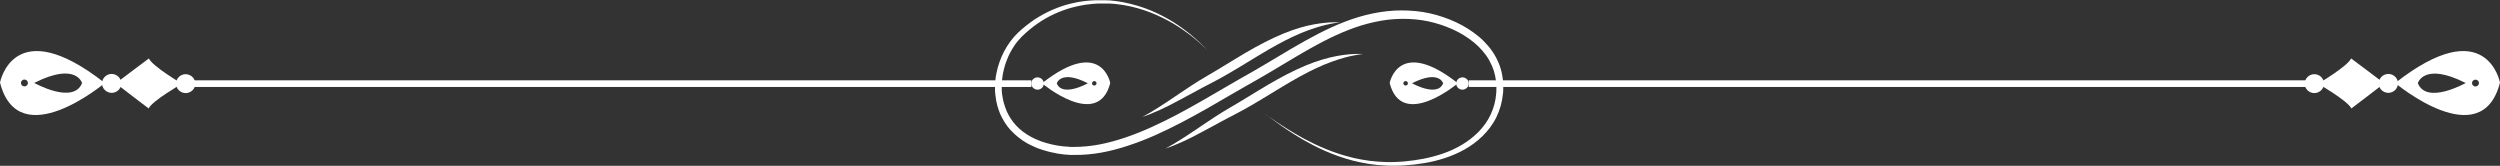 <?xml version="1.0" encoding="UTF-8"?><svg id="b" xmlns="http://www.w3.org/2000/svg" viewBox="0 0 297.25 19.71"><rect x="0" y="0" width="297.25" height="19.71" fill="#333333" stroke="none"/><g id="c"><path d="m150.48,13.58s.1.07.29.21c.19.14.48.34.86.6.76.51,1.89,1.27,3.42,2.1.77.41,1.64.84,2.62,1.24.49.2,1.01.39,1.56.57.55.17,1.12.34,1.72.48.6.14,1.23.25,1.89.34.65.08,1.33.13,2.03.15.17,0,.35,0,.53,0,.18,0,.36,0,.54-.01.18,0,.36-.02.54-.03.18,0,.36-.03.55-.04.74-.07,1.49-.17,2.25-.32.76-.15,1.52-.35,2.28-.61.76-.26,1.51-.6,2.22-1.02.35-.21.71-.44,1.04-.7.33-.26.65-.53.95-.83.59-.61,1.11-1.3,1.47-2.09.37-.78.6-1.64.66-2.53.01-.11.01-.22.02-.33,0-.11,0-.22,0-.34v-.17c0-.06,0-.11-.01-.17,0-.11-.02-.22-.02-.34-.05-.45-.14-.89-.27-1.32-.14-.43-.33-.85-.55-1.25-.22-.4-.5-.78-.81-1.14-.31-.36-.65-.69-1.03-1-.38-.31-.78-.59-1.2-.85-.85-.52-1.78-.93-2.75-1.25-.98-.32-2-.54-3.04-.63-1.05-.09-2.12-.08-3.18.04-1.07.13-2.13.36-3.18.68-2.1.65-4.14,1.64-6.14,2.77-2.01,1.13-4,2.39-6.08,3.58-.52.29-1.04.59-1.55.88-.51.29-1.02.59-1.53.88-1.02.59-2.03,1.18-3.04,1.76-2.03,1.15-4.06,2.24-6.15,3.17-1.04.46-2.1.88-3.17,1.23-1.07.36-2.15.65-3.25.85-1.1.2-2.21.3-3.31.28-.14,0-.28,0-.41,0-.14-.01-.27-.02-.41-.03l-.21-.02h-.1s-.1-.02-.1-.02c-.14-.02-.27-.04-.41-.05l-.2-.03c-.07,0-.13-.02-.2-.04-.13-.03-.27-.05-.4-.08-.27-.04-.53-.12-.79-.19-.26-.06-.52-.16-.77-.24l-.19-.06c-.06-.02-.12-.05-.19-.08-.12-.05-.25-.1-.37-.16-.13-.05-.24-.11-.36-.17-.12-.06-.24-.12-.36-.18-.12-.06-.23-.14-.34-.21l-.17-.1-.08-.05s-.05-.04-.08-.06c-.11-.08-.21-.16-.32-.24-.05-.04-.11-.08-.16-.12l-.15-.13c-.1-.09-.2-.17-.3-.26-.09-.09-.18-.19-.28-.28l-.14-.14s-.08-.1-.13-.15c-.08-.1-.17-.2-.25-.3-.08-.1-.15-.21-.22-.32l-.11-.16c-.04-.05-.07-.11-.1-.17-.06-.11-.13-.22-.19-.33-.06-.11-.11-.23-.17-.34l-.08-.17c-.03-.06-.05-.12-.07-.18-.04-.12-.09-.24-.13-.35-.04-.12-.07-.24-.11-.36l-.05-.18c-.02-.06-.03-.12-.04-.18-.03-.12-.05-.24-.08-.36-.02-.12-.04-.24-.05-.37l-.03-.18c0-.06,0-.12-.02-.18,0-.12-.02-.24-.03-.36,0-.12,0-.24,0-.36,0-.12,0-.24,0-.36,0-.12.01-.24.02-.36,0-.12.03-.24.04-.36l.02-.18v-.09s.03-.09.03-.09c.02-.12.04-.23.06-.35.37-1.84,1.26-3.52,2.52-4.76.63-.6,1.3-1.13,1.99-1.6.18-.11.35-.23.53-.33.18-.1.36-.2.54-.31.36-.19.72-.37,1.09-.53.73-.31,1.47-.57,2.21-.74.18-.05.37-.08.55-.12.18-.04.37-.08.55-.1.18-.03.36-.05.55-.08.18-.02.36-.03.54-.05.18-.02.36-.03.53-.03.09,0,.18,0,.26-.01.09,0,.18,0,.26,0,.17,0,.35,0,.52,0h.13s.13,0,.13,0c.09,0,.17,0,.25.01.08,0,.17,0,.25.01h.13s.12.02.12.02c.17.02.33.04.49.05.16.01.32.05.48.07.16.03.32.05.47.08,1.24.24,2.36.6,3.35,1.01.99.42,1.85.89,2.6,1.35,1.48.94,2.51,1.84,3.17,2.47.34.31.58.57.74.73.16.17.25.25.25.25,0,0-.09-.08-.26-.25-.17-.16-.42-.41-.76-.71-.68-.61-1.73-1.47-3.23-2.36-.75-.43-1.62-.87-2.6-1.26-.99-.38-2.09-.71-3.31-.91-.15-.03-.31-.04-.46-.06-.16-.02-.31-.05-.47-.06-.16-.01-.32-.03-.48-.04h-.12s-.12-.01-.12-.01c-.08,0-.16,0-.25,0-.08,0-.16,0-.25,0h-.12s-.12,0-.12,0c-.17,0-.33,0-.5,0-.08,0-.17,0-.25.01-.08,0-.17.01-.26.02-.17.01-.34.02-.52.05-.17.02-.35.04-.52.06-.17.03-.35.06-.52.09-.18.03-.35.07-.53.11-.18.04-.36.08-.53.13-.71.18-1.42.45-2.11.76-1.4.63-2.73,1.56-3.91,2.72-.14.15-.28.29-.41.45-.06.08-.13.16-.2.24-.06.08-.12.17-.18.25l-.09.13s-.06.09-.08.13c-.06.09-.11.18-.17.26-.05.09-.1.18-.15.27-.05.09-.11.18-.15.28-.09.19-.19.38-.26.58-.04.1-.08.2-.12.3-.04.1-.07.2-.11.3l-.05.15-.04.15c-.03.1-.06.21-.09.31-.03.1-.05.21-.07.32-.02.11-.05.21-.07.32-.02.11-.03.21-.05.32v.08s-.02.08-.02.08l-.02.16c0,.11-.03.22-.03.33,0,.11,0,.22-.01.33,0,.11,0,.22,0,.33,0,.11,0,.22,0,.33,0,.11.02.22.03.33,0,.06,0,.11.02.17l.03.16c.02.11.03.22.05.33.03.11.05.22.08.33.01.05.02.11.04.16l.05.16c.03.11.06.21.1.32.04.1.08.21.12.31.02.05.04.11.06.16l.07.15c.05.1.1.2.15.3.06.1.12.19.17.29.03.05.06.1.09.15l.1.14c.07.09.13.19.2.28.07.09.15.17.22.26.04.04.07.09.11.13l.12.12c.08.08.16.16.25.25.09.08.18.15.27.23l.13.11s.1.07.14.1c.1.07.19.14.29.2.02.02.05.03.07.05l.08.05.15.09c.1.06.2.12.31.18.11.05.22.11.32.16.11.05.21.11.33.15.11.05.23.09.34.14.06.02.11.05.17.07l.18.06c.24.07.47.16.71.21.24.06.48.13.73.17.12.02.25.05.37.07.06.01.12.03.19.03l.19.02c.13.02.25.03.38.05h.09s.1.02.1.02h.19c.13.02.25.03.38.04.13,0,.26,0,.38,0,1.03,0,2.07-.1,3.11-.3,1.04-.2,2.08-.49,3.1-.84,1.03-.35,2.05-.76,3.06-1.22,2.03-.91,4.03-2,6.04-3.15,1-.58,2.01-1.17,3.03-1.76.51-.3,1.02-.6,1.54-.89.52-.29,1.03-.59,1.55-.88,2.06-1.18,4.05-2.44,6.1-3.58,2.04-1.14,4.15-2.17,6.37-2.83,1.11-.33,2.24-.57,3.38-.69,1.14-.12,2.28-.12,3.4-.01,1.13.11,2.22.36,3.25.71,1.04.35,2.03.81,2.94,1.38.45.29.89.6,1.3.94.41.34.78.72,1.12,1.12.34.4.64.83.89,1.29.25.46.45.93.6,1.42.14.49.23.99.28,1.49,0,.12.01.25.02.37,0,.06,0,.12,0,.19v.19c0,.12,0,.25-.01.37,0,.12,0,.25-.03.37-.09.98-.36,1.92-.78,2.78-.42.86-1,1.61-1.65,2.25-.33.32-.68.61-1.04.88-.36.27-.74.5-1.12.72-.77.43-1.56.76-2.36,1.02-.8.26-1.59.45-2.38.58-.78.13-1.56.22-2.31.27-.19,0-.38.03-.56.03-.19,0-.37.01-.56.02-.18,0-.37,0-.55,0-.18,0-.36-.01-.54-.02-.72-.03-1.41-.1-2.07-.2-.67-.1-1.3-.24-1.91-.39-.61-.16-1.19-.34-1.74-.53-.55-.2-1.07-.4-1.56-.62-.98-.43-1.84-.89-2.6-1.32-1.52-.88-2.62-1.67-3.36-2.21-.37-.27-.65-.48-.84-.63-.19-.14-.28-.22-.28-.22Z" style="fill:#fff; stroke-width:0px;"/><path d="m162.01,6.42s-.09.01-.27.04c-.09.01-.19.03-.32.05-.13.02-.27.05-.43.08-.65.12-1.58.36-2.68.76-1.1.4-2.37.99-3.72,1.73-1.36.74-2.81,1.65-4.35,2.58-.77.47-1.54.92-2.29,1.34-.38.21-.75.41-1.12.6-.36.19-.71.37-1.06.55-1.37.73-2.61,1.43-3.67,1.97-.13.07-.26.13-.39.2-.13.06-.25.12-.37.18-.24.12-.47.23-.69.33-.44.19-.81.36-1.12.48-.63.24-.97.36-.97.36,0,0,.32-.19.9-.51.29-.17.63-.39,1.03-.63.2-.13.41-.26.63-.41.11-.07.23-.15.34-.22.12-.08.24-.16.36-.24.49-.33,1.03-.69,1.61-1.08.29-.19.59-.39.9-.6.31-.2.64-.41.97-.62.34-.2.69-.42,1.04-.62.35-.2.71-.42,1.07-.63.73-.44,1.48-.9,2.25-1.37,1.55-.94,3.06-1.8,4.5-2.47,1.44-.68,2.81-1.16,3.99-1.44,1.18-.28,2.16-.38,2.83-.41.17,0,.32,0,.45-.01.13,0,.24,0,.33,0,.18,0,.27,0,.27,0Z" style="fill:#fff; stroke-width:0px;"/><path d="m159.27,2.66s-.09.01-.27.04c-.09.01-.19.03-.32.05-.13.02-.27.05-.43.08-.65.12-1.58.36-2.68.76-1.1.4-2.37.99-3.72,1.73-1.36.74-2.81,1.65-4.35,2.58-.77.47-1.54.92-2.29,1.34-.38.21-.75.41-1.12.6-.36.19-.71.37-1.06.55-1.37.73-2.61,1.43-3.67,1.97-.13.07-.26.13-.39.2-.13.06-.25.12-.37.18-.24.12-.47.23-.69.33-.44.19-.81.36-1.12.48-.63.24-.97.36-.97.36,0,0,.32-.19.9-.51.29-.17.63-.39,1.03-.63.2-.13.41-.26.63-.41.11-.07.23-.15.34-.22.12-.08.24-.16.36-.24.49-.33,1.03-.69,1.61-1.08.29-.19.59-.39.9-.6.31-.2.64-.41.97-.62.34-.2.69-.42,1.04-.62.35-.2.71-.42,1.07-.63.73-.44,1.48-.9,2.25-1.37,1.55-.94,3.06-1.8,4.5-2.47,1.44-.68,2.81-1.16,3.99-1.44,1.18-.28,2.16-.38,2.83-.41.17,0,.32,0,.45-.01.13,0,.24,0,.33,0,.18,0,.27,0,.27,0Z" style="fill:#fff; stroke-width:0px;"/><path d="m297.25,9.82s-1.59-8.47-12.46.05c0,0,10.25,8.6,12.46-.05Zm-2.5.05c0,.22-.18.41-.41.41-.23,0-.42-.18-.42-.4,0-.22.18-.41.41-.41.23,0,.42.18.42.4Zm-7.27.02s.7-2.55,5.69-.02c0,0-4.65,2.62-5.69.02Z" style="fill:#fff; stroke-width:0px;"/><path d="m283.98,11.04c-.63,0-1.15-.5-1.15-1.12h0c0-.62.51-1.12,1.14-1.13h0c.63,0,1.15.5,1.15,1.12h0c0,.62-.51,1.12-1.14,1.13h0Z" style="fill:#fff; stroke-width:0px;"/><path d="m275.18,11.07c-.63,0-1.15-.5-1.15-1.12h0c0-.62.51-1.12,1.14-1.13h0c.63,0,1.15.5,1.15,1.12h0c0,.62-.51,1.12-1.14,1.13h0Z" style="fill:#fff; stroke-width:0px;"/><path d="m279.57,12.9s3.92-2.97,3.89-2.99c.03-.02-3.91-2.96-3.91-2.96-.46.97-3.91,2.98-3.9,2.99-.06.03,3.46,1.99,3.93,2.96Z" style="fill:#fff; stroke-width:0px;"/><path d="m173.35,9.9c-7.08-5.55-8.12-.03-8.12-.03,1.44,5.64,8.12.03,8.12.03Zm-6.22-.26c.15,0,.27.12.27.27s-.12.26-.27.26c-.15,0-.27-.12-.27-.27,0-.15.12-.26.27-.26Zm.76.26c3.25-1.65,3.7.01,3.7.01-.68,1.69-3.7-.01-3.7-.01Z" style="fill:#fff; stroke-width:0px;"/><path d="m173.88,10.66c.41,0,.75-.32.75-.73h0c0-.4-.33-.73-.74-.73h0c-.41,0-.75.32-.75.73h0c0,.4.33.73.74.73h0Z" style="fill:#fff; stroke-width:0px;"/><rect x="174.63" y="9.55" width="100.55" height=".79" style="fill:#fff; stroke-width:0px;"/><path d="m12.46,9.87c-10.87-8.52-12.46-.05-12.46-.05,2.22,8.65,12.46.05,12.46.05Zm-9.55-.41c.23,0,.41.18.41.41,0,.22-.19.41-.42.4-.23,0-.41-.18-.41-.41,0-.22.19-.41.42-.4Zm1.16.4c4.99-2.53,5.69.02,5.69.02-1.04,2.59-5.69-.02-5.69-.02Z" style="fill:#fff; stroke-width:0px;"/><path d="m13.27,11.04c.63,0,1.15-.5,1.15-1.12h0c0-.62-.51-1.12-1.14-1.13h0c-.63,0-1.15.5-1.15,1.12h0c0,.62.51,1.12,1.14,1.13h0Z" style="fill:#fff; stroke-width:0px;"/><path d="m22.07,11.07c.63,0,1.15-.5,1.15-1.12h0c0-.62-.51-1.12-1.14-1.13h0c-.63,0-1.15.5-1.15,1.12h0c0,.62.51,1.12,1.14,1.13h0Z" style="fill:#fff; stroke-width:0px;"/><path d="m17.68,12.9s-3.92-2.97-3.89-2.99c-.03-.02,3.91-2.96,3.91-2.96.46.97,3.91,2.98,3.9,2.99.06.03-3.46,1.99-3.93,2.96Z" style="fill:#fff; stroke-width:0px;"/><path d="m132.01,9.87s-1.04-5.52-8.12.03c0,0,6.67,5.6,8.12-.03Zm-1.63.03c0,.15-.12.26-.27.27s-.27-.12-.27-.26c0-.15.12-.26.27-.27.15,0,.27.12.27.26Zm-4.73.01s.46-1.66,3.7-.01c0,0-3.03,1.7-3.7.01Z" style="fill:#fff; stroke-width:0px;"/><path d="m123.37,10.66c-.41,0-.75-.32-.75-.73h0c0-.4.33-.73.74-.73h0c.41,0,.75.32.75.73h0c0,.4-.33.73-.74.73h0Z" style="fill:#fff; stroke-width:0px;"/><rect x="22.08" y="9.55" width="100.55" height=".79" style="fill:#fff; stroke-width:0px;"/></g></svg>